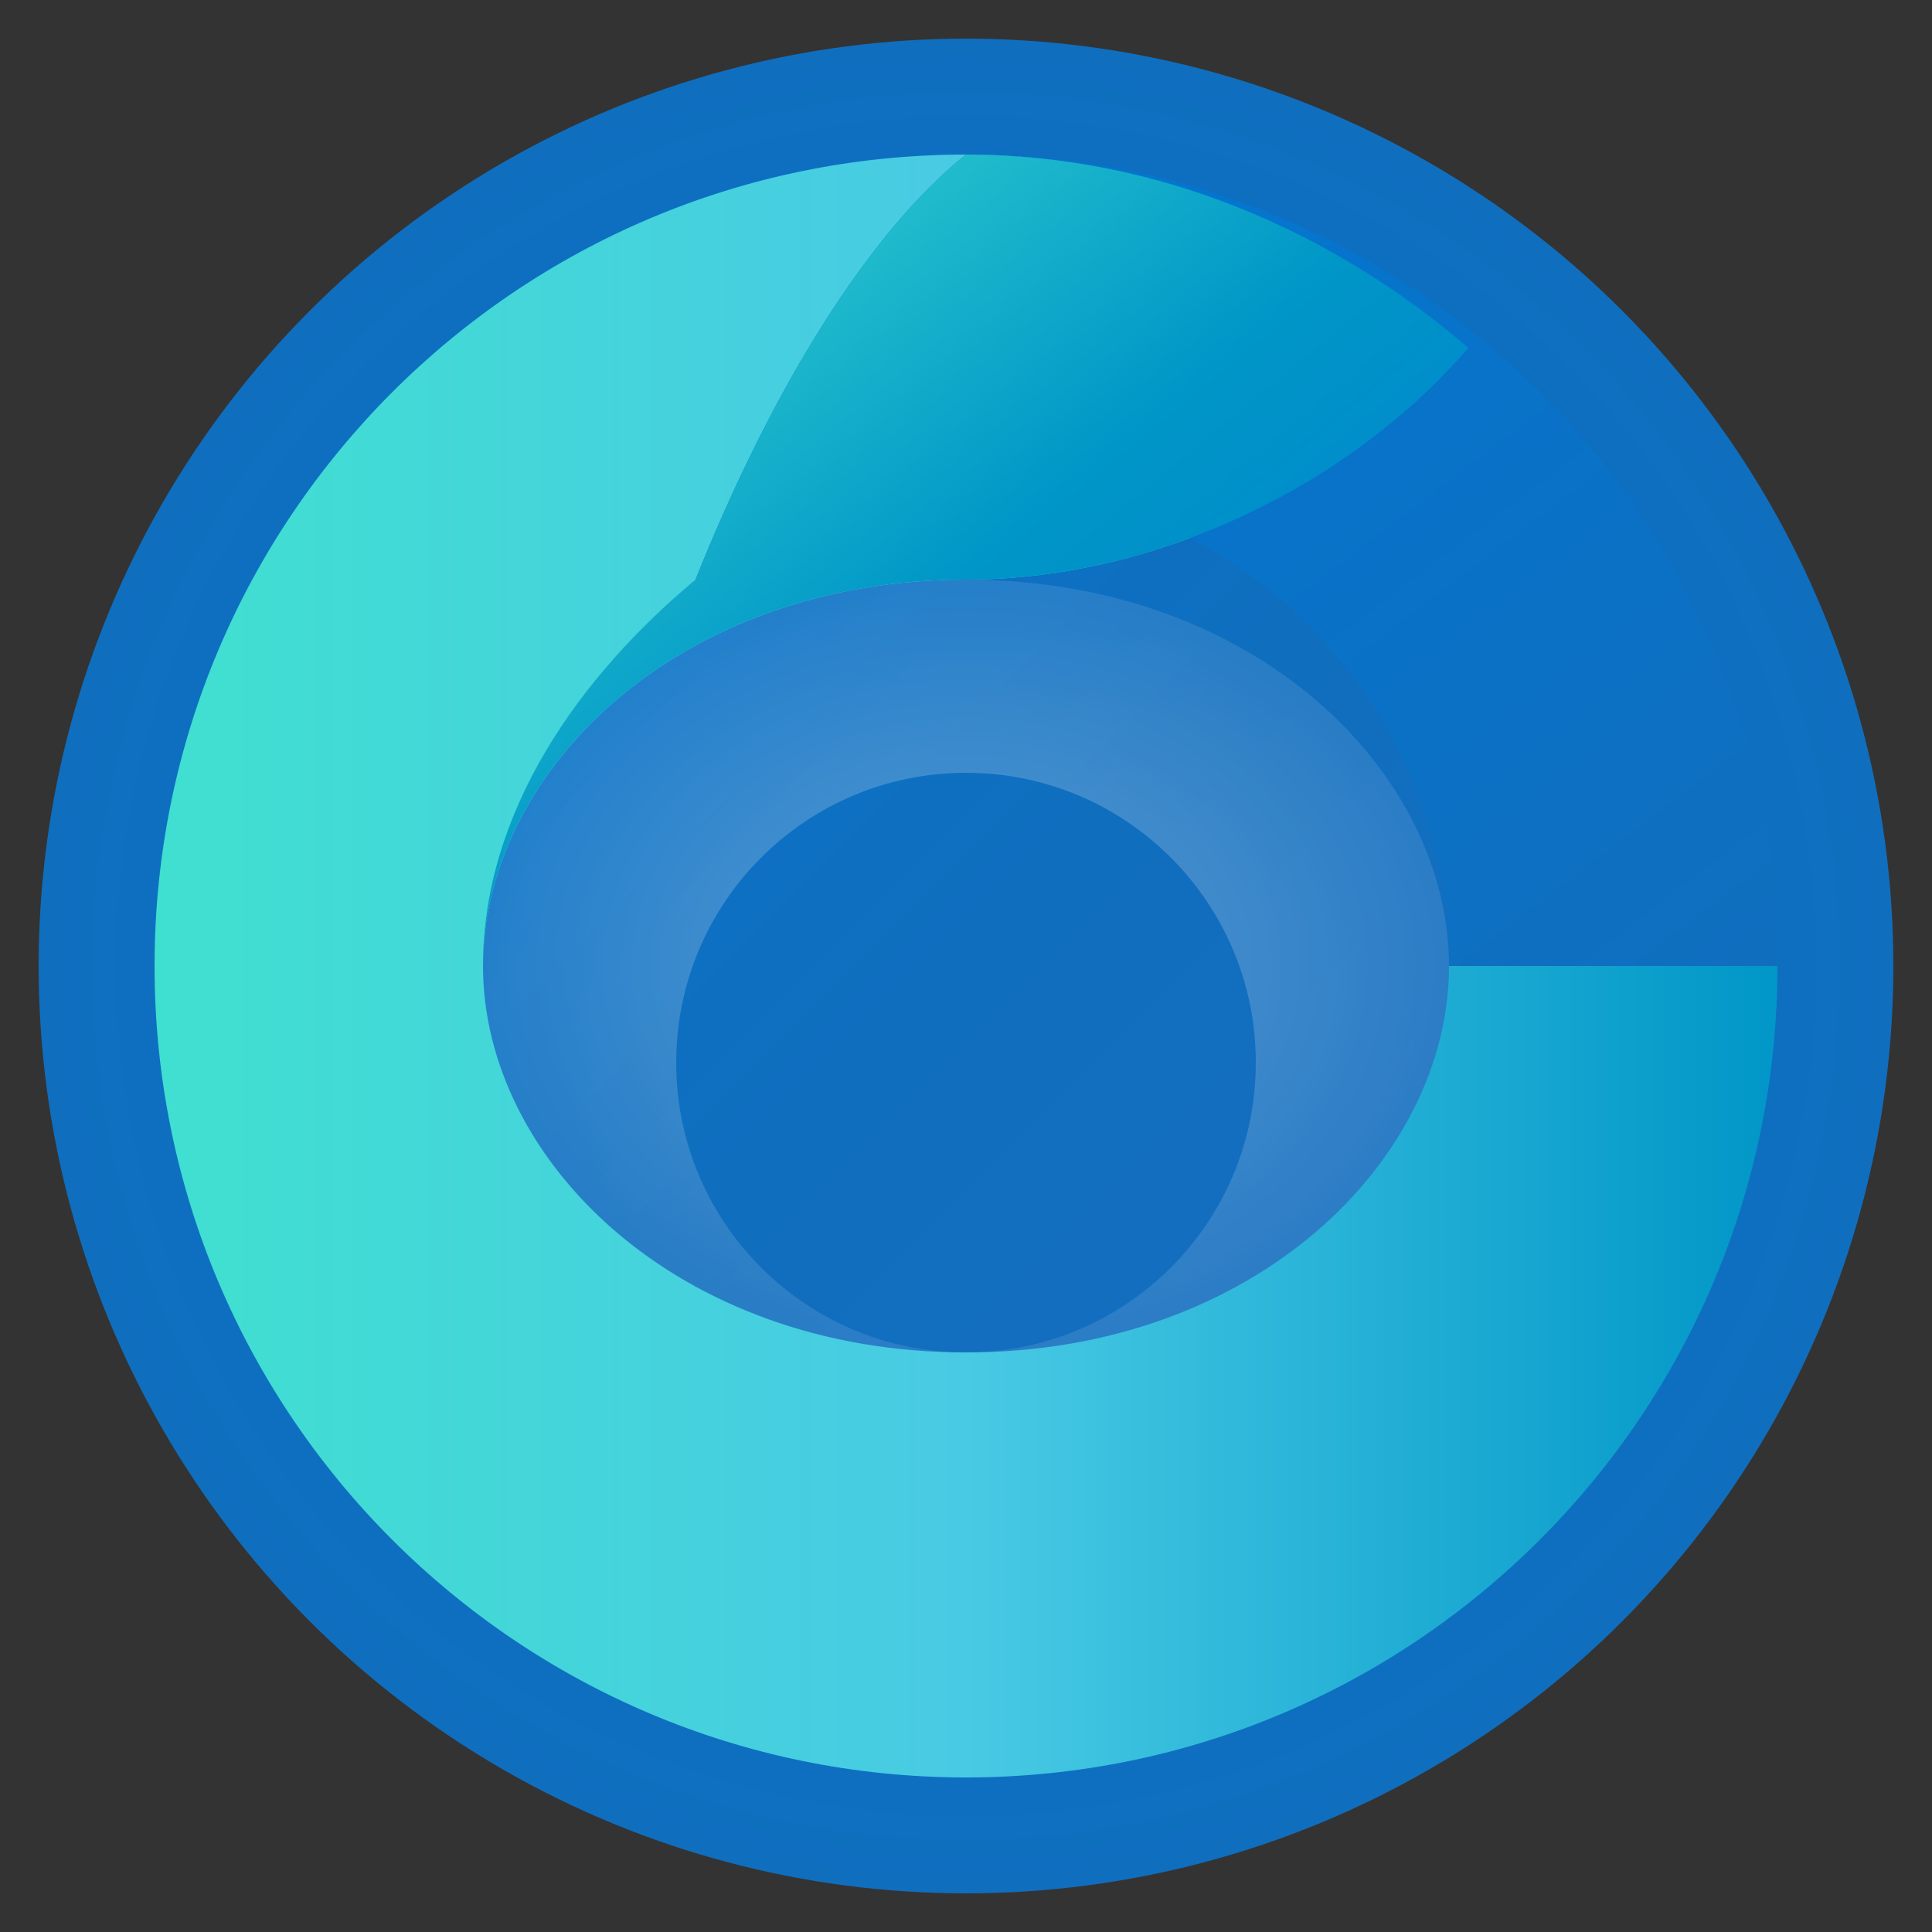<svg width="100" height="100" viewBox="0 0 100 100" fill="none" xmlns="http://www.w3.org/2000/svg">
  <rect x="0" y="0" width="100" height="100" fill="#333333" stroke="none"/>
  <!-- Основной круг -->
  <circle cx="50" cy="50" r="48" fill="url(#edge_bg)"/>
  
  <!-- Основная форма Edge -->
  <path d="M50 8C73.196 8 92 26.804 92 50C92 73.196 73.196 92 50 92C26.804 92 8 73.196 8 50C8 26.804 26.804 8 50 8Z" fill="url(#edge_main)"/>
  
  <!-- Левая часть (синяя) -->
  <path d="M8 50C8 26.804 26.804 8 50 8C60 8 69 12 76 18C70 25 60 30 50 30C35 30 25 40 25 50C25 60 35 70 50 70C65 70 75 60 75 50L92 50C92 73.196 73.196 92 50 92C26.804 92 8 73.196 8 50Z" fill="url(#edge_left)"/>
  
  <!-- Правая часть (зеленая) -->
  <path d="M50 8C73.196 8 92 26.804 92 50L75 50C75 36.193 63.807 25 50 25C45 25 40 27 36 30C40 20 45 12 50 8Z" fill="url(#edge_right)"/>
  
  <!-- Центральная волна -->
  <path d="M25 50C25 40 35 30 50 30C60 30 70 25 76 18C69 12 60 8 50 8C45 12 40 20 36 30C30 35 25 42 25 50Z" fill="url(#edge_wave)"/>
  
  <!-- Внутренняя часть -->
  <path d="M50 30C65 30 75 40 75 50C75 60 65 70 50 70C35 70 25 60 25 50C25 40 35 30 50 30ZM50 40C41.716 40 35 46.716 35 55C35 63.284 41.716 70 50 70C58.284 70 65 63.284 65 55C65 46.716 58.284 40 50 40Z" fill="url(#edge_inner)" fill-rule="evenodd"/>
  
  <defs>
    <radialGradient id="edge_bg" cx="50%" cy="50%" r="50%">
      <stop offset="0%" stop-color="#0078D4"/>
      <stop offset="100%" stop-color="#106EBE"/>
    </radialGradient>
    
    <linearGradient id="edge_main" x1="0%" y1="0%" x2="100%" y2="100%">
      <stop offset="0%" stop-color="#0078D4"/>
      <stop offset="50%" stop-color="#106EBE"/>
      <stop offset="100%" stop-color="#1B6EC2"/>
    </linearGradient>
    
    <linearGradient id="edge_left" x1="0%" y1="50%" x2="100%" y2="50%">
      <stop offset="0%" stop-color="#40E0D0"/>
      <stop offset="50%" stop-color="#48CAE4"/>
      <stop offset="100%" stop-color="#0096C7"/>
    </linearGradient>
    
    <linearGradient id="edge_right" x1="0%" y1="0%" x2="100%" y2="100%">
      <stop offset="0%" stop-color="#0078D4"/>
      <stop offset="100%" stop-color="#106EBE"/>
    </linearGradient>
    
    <linearGradient id="edge_wave" x1="0%" y1="0%" x2="100%" y2="100%">
      <stop offset="0%" stop-color="#40E0D0"/>
      <stop offset="50%" stop-color="#0096C7"/>
      <stop offset="100%" stop-color="#0078D4"/>
    </linearGradient>
    
    <radialGradient id="edge_inner" cx="50%" cy="50%" r="50%">
      <stop offset="0%" stop-color="#FFFFFF" stop-opacity="0.3"/>
      <stop offset="100%" stop-color="#FFFFFF" stop-opacity="0.1"/>
    </radialGradient>
  </defs>
</svg>